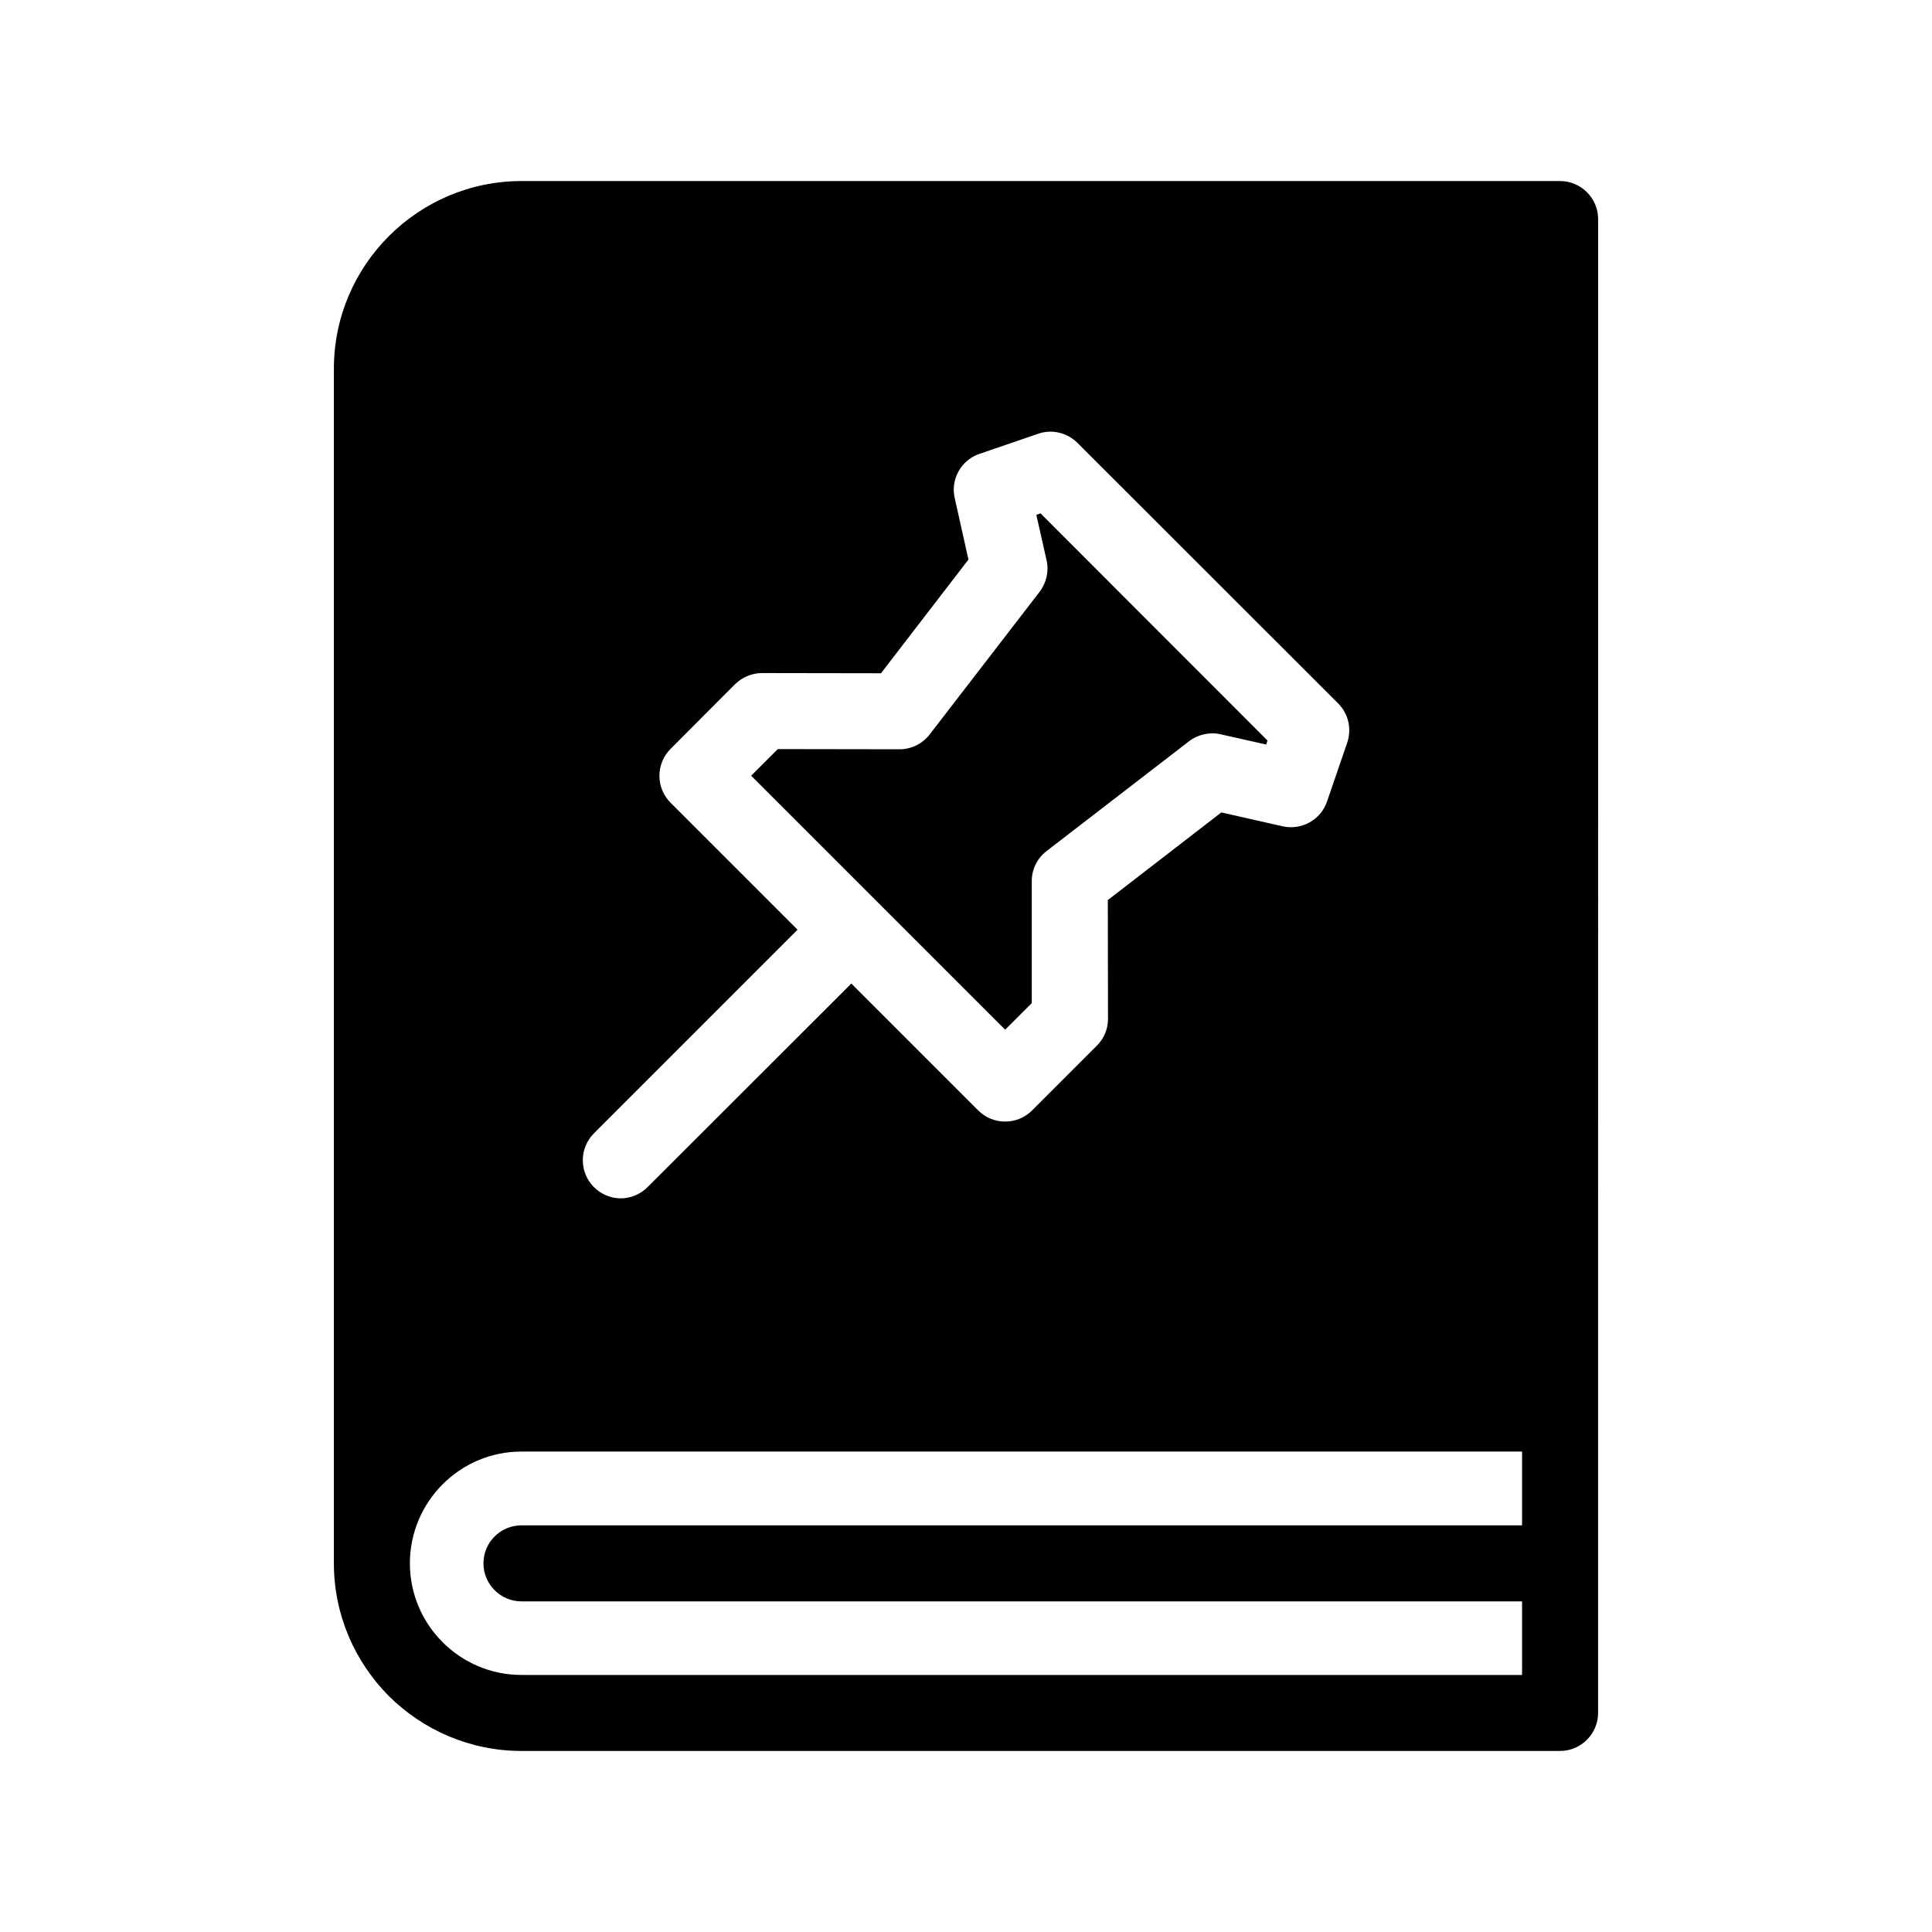<?xml version="1.0" encoding="UTF-8"?>
<!-- Uploaded to: SVG Repo, www.svgrepo.com, Generator: SVG Repo Mixer Tools -->
<svg fill="#000000" width="800px" height="800px" version="1.1" viewBox="144 144 512 512" xmlns="http://www.w3.org/2000/svg">
 <g>
  <path d="m557.44 191.98h-275.23c-27.406 0-49.727 22.32-49.727 49.727v316.59c0 13.703 5.594 26.148 14.559 35.164 9.02 8.969 21.461 14.559 35.164 14.559h275.23c5.543 0 10.078-4.535 10.078-10.078l0.004-395.89c0-5.539-4.535-10.074-10.078-10.074zm-256.04 252.36 53.957-53.957-33.656-33.656c-3.93-3.93-3.93-10.328 0-14.258l17.129-17.18c1.914-1.863 4.484-2.922 7.152-2.922l31.488 0.051 23.176-30.129-3.629-16.273c-1.16-4.988 1.664-10.078 6.551-11.738l15.574-5.336c3.629-1.258 7.656-0.301 10.379 2.418l69.121 69.074c2.719 2.719 3.629 6.75 2.367 10.43l-5.34 15.566c-1.664 4.836-6.699 7.656-11.738 6.551l-16.273-3.68-30.078 23.227 0.051 31.488c0 2.672-1.059 5.238-2.973 7.106l-17.18 17.18c-1.965 1.965-4.535 2.922-7.106 2.922s-5.141-0.957-7.106-2.922l-33.656-33.656-54.004 53.953c-1.965 1.965-4.535 2.973-7.106 2.973-2.57 0-5.141-1.008-7.106-2.973-3.926-3.93-3.926-10.328 0.004-14.258zm245.96 103.89h-265.16c-5.543 0-10.078 4.484-10.078 10.078 0 5.543 4.535 10.078 10.078 10.078h265.16v19.496l-265.16-0.004c-16.324 0-29.574-13.301-29.574-29.574 0-16.324 13.25-29.625 29.574-29.625h265.16z"/>
  <path d="m479.9 340.25-0.352 1.059-12.09-2.719c-2.922-0.656-5.996 0.051-8.363 1.863l-37.785 29.121c-2.469 1.914-3.93 4.887-3.879 8.012v32.242l-7.055 7.055-67.312-67.312 7.055-7.055 32.293 0.051c3.125 0 6.047-1.461 7.961-3.93l29.121-37.785c1.812-2.367 2.519-5.441 1.863-8.363l-2.719-12.043 1.109-0.402z"/>
 </g>
</svg>